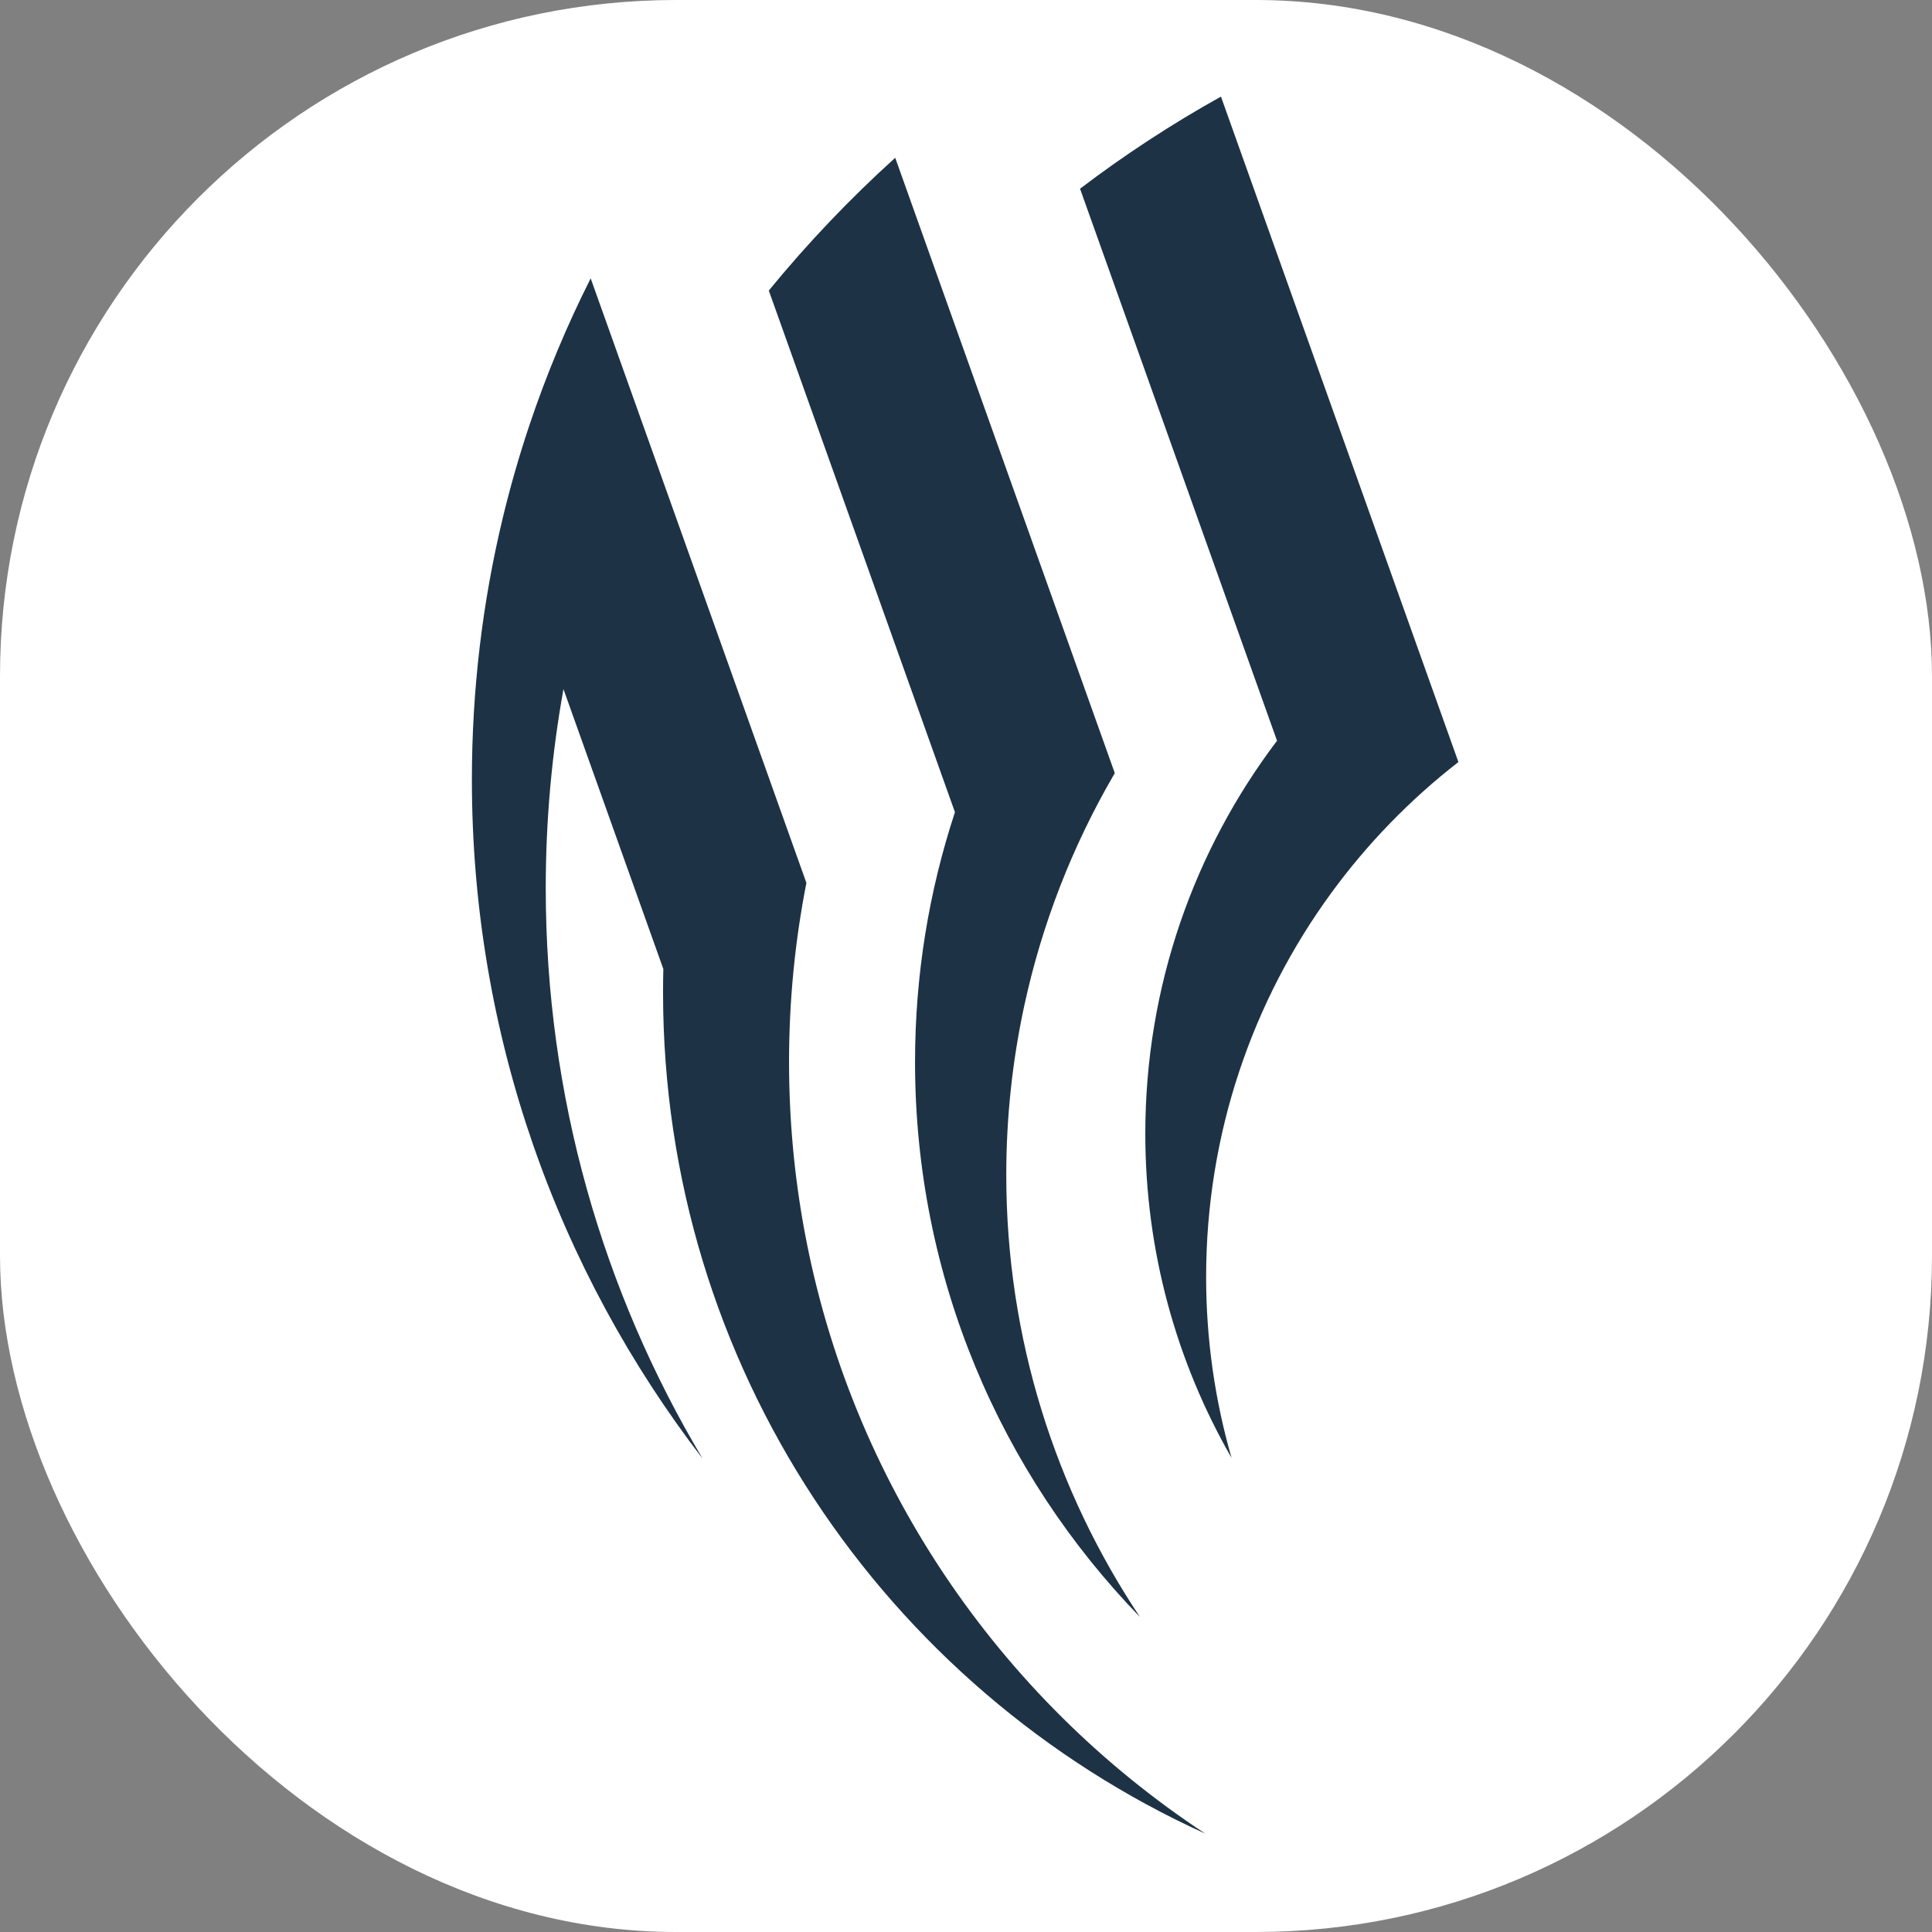 <svg xmlns="http://www.w3.org/2000/svg" version="1.1" xmlns:xlink="http://www.w3.org/1999/xlink" width="1000" height="1000"><rect width="100%" height="100%" fill="#808080" stroke="none"/><g clip-path="url(#SvgjsClipPath1026)"><rect width="1000" height="1000" fill="#ffffff"></rect><g transform="matrix(1.848,0,0,1.848,244.045,50)"><svg xmlns="http://www.w3.org/2000/svg" version="1.1" xmlns:xlink="http://www.w3.org/1999/xlink" width="277" height="487"><svg width="277" height="487" viewBox="0 0 277 487" fill="none" xmlns="http://www.w3.org/2000/svg">
<path fill-rule="evenodd" clip-rule="evenodd" d="M225.617 180.415L170.444 25.799C182.938 16.305 196.124 7.676 209.913 0L261.51 144.597L276.42 186.38C262.915 196.87 250.922 209.214 240.824 223.031C218.775 253.201 205.76 290.391 205.76 330.621C205.76 348.196 208.244 365.19 212.879 381.272C197.512 354.528 188.724 323.523 188.724 290.465C188.724 249.134 202.46 211.012 225.617 180.415Z" fill="#1D3245"></path>
<path fill-rule="evenodd" clip-rule="evenodd" d="M83.272 54.322C94.131 41.057 105.97 28.624 118.677 17.135L163.766 143.493L180.178 189.485C180.086 189.641 179.995 189.797 179.904 189.953C168.356 209.816 159.783 231.622 154.796 254.762C151.513 269.997 149.784 285.811 149.784 302.028C149.784 347.826 163.572 390.404 187.223 425.837C148.232 385.637 124.23 330.816 124.23 270.389C124.23 245.954 128.155 222.435 135.408 200.43L83.272 54.322Z" fill="#1D3245"></path>
<path fill-rule="evenodd" clip-rule="evenodd" d="M25.76 165.958L53.733 244.349C53.679 246.53 53.651 248.718 53.651 250.913C53.651 355.672 115.948 445.882 205.516 486.518C147.773 448.501 106.171 387.967 93.207 317.412C90.405 302.162 88.941 286.443 88.941 270.383C88.941 253.223 90.612 236.454 93.801 220.229L71.236 156.993L48.438 93.102L33.382 50.909C33.382 50.909 33.382 50.909 33.382 50.909L33.382 50.909C26.711 64.134 20.954 77.898 16.192 92.118C13.335 100.65 10.837 109.347 8.715 118.19C3.089 141.637 0.109 166.114 0.109 191.286C0.109 262.875 24.21 328.835 64.741 381.495C36.832 334.754 20.796 280.103 20.796 221.708C20.796 202.679 22.499 184.047 25.76 165.958Z" fill="#1D3245"></path>
</svg></svg></g></g><defs><clipPath id="SvgjsClipPath1026"><rect width="1000" height="1000" x="0" y="0" rx="350" ry="350"></rect></clipPath></defs></svg>
